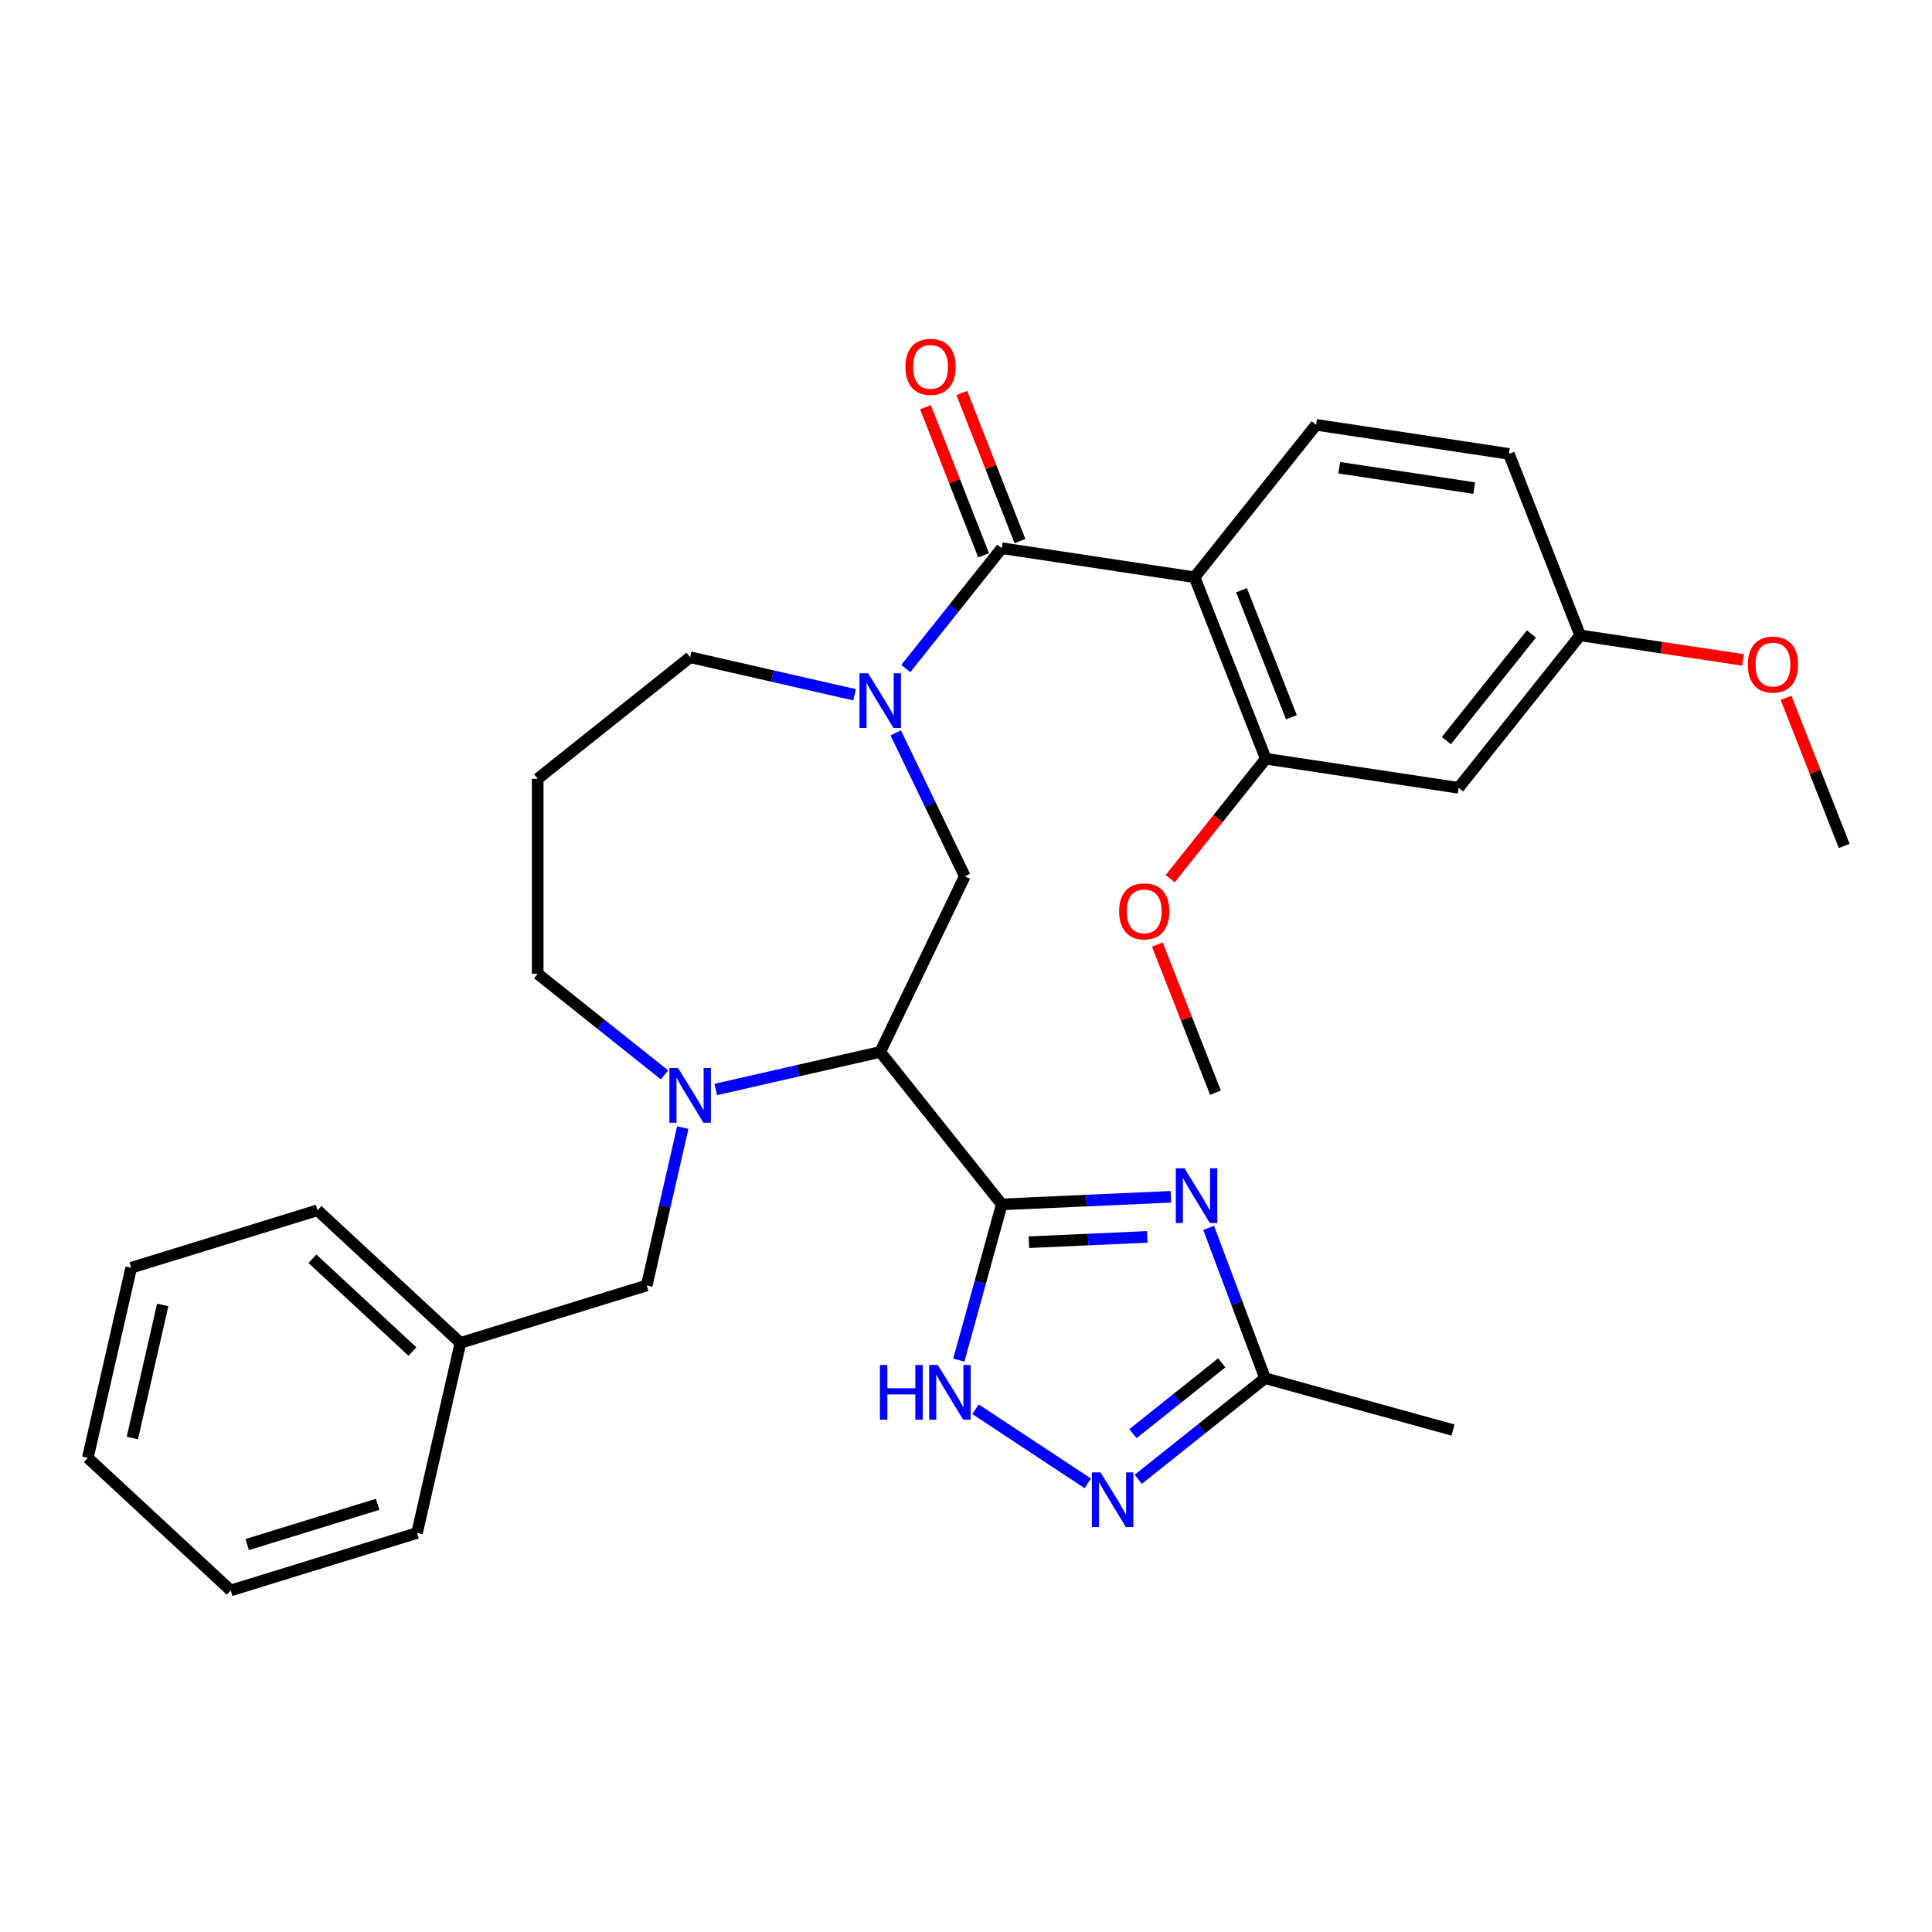 <?xml version='1.0' encoding='iso-8859-1'?>
<svg version='1.1' baseProfile='full'
              xmlns='http://www.w3.org/2000/svg'
                      xmlns:rdkit='http://www.rdkit.org/xml'
                      xmlns:xlink='http://www.w3.org/1999/xlink'
                  xml:space='preserve'
width='1000px' height='1000px' viewBox='0 0 1000 1000'>
<!-- END OF HEADER -->
<rect style='opacity:1.0;fill:#FFFFFF;stroke:none' width='1000' height='1000' x='0' y='0'> </rect>
<path class='bond-0' d='M 518.518,623.392 L 455.597,544.492' style='fill:none;fill-rule:evenodd;stroke:#000000;stroke-width:6px;stroke-linecap:butt;stroke-linejoin:miter;stroke-opacity:1' />
<path class='bond-1' d='M 518.518,623.392 L 562.294,621.426' style='fill:none;fill-rule:evenodd;stroke:#000000;stroke-width:6px;stroke-linecap:butt;stroke-linejoin:miter;stroke-opacity:1' />
<path class='bond-1' d='M 562.294,621.426 L 606.07,619.46' style='fill:none;fill-rule:evenodd;stroke:#0000FF;stroke-width:6px;stroke-linecap:butt;stroke-linejoin:miter;stroke-opacity:1' />
<path class='bond-1' d='M 532.556,642.965 L 563.2,641.589' style='fill:none;fill-rule:evenodd;stroke:#000000;stroke-width:6px;stroke-linecap:butt;stroke-linejoin:miter;stroke-opacity:1' />
<path class='bond-1' d='M 563.2,641.589 L 593.843,640.213' style='fill:none;fill-rule:evenodd;stroke:#0000FF;stroke-width:6px;stroke-linecap:butt;stroke-linejoin:miter;stroke-opacity:1' />
<path class='bond-6' d='M 518.518,623.392 L 507.396,663.69' style='fill:none;fill-rule:evenodd;stroke:#000000;stroke-width:6px;stroke-linecap:butt;stroke-linejoin:miter;stroke-opacity:1' />
<path class='bond-6' d='M 507.396,663.69 L 496.274,703.989' style='fill:none;fill-rule:evenodd;stroke:#0000FF;stroke-width:6px;stroke-linecap:butt;stroke-linejoin:miter;stroke-opacity:1' />
<path class='bond-5' d='M 455.597,544.492 L 413.035,554.206' style='fill:none;fill-rule:evenodd;stroke:#000000;stroke-width:6px;stroke-linecap:butt;stroke-linejoin:miter;stroke-opacity:1' />
<path class='bond-5' d='M 413.035,554.206 L 370.474,563.921' style='fill:none;fill-rule:evenodd;stroke:#0000FF;stroke-width:6px;stroke-linecap:butt;stroke-linejoin:miter;stroke-opacity:1' />
<path class='bond-8' d='M 455.597,544.492 L 499.383,453.569' style='fill:none;fill-rule:evenodd;stroke:#000000;stroke-width:6px;stroke-linecap:butt;stroke-linejoin:miter;stroke-opacity:1' />
<path class='bond-9' d='M 625.594,635.547 L 640.193,674.447' style='fill:none;fill-rule:evenodd;stroke:#0000FF;stroke-width:6px;stroke-linecap:butt;stroke-linejoin:miter;stroke-opacity:1' />
<path class='bond-9' d='M 640.193,674.447 L 654.793,713.346' style='fill:none;fill-rule:evenodd;stroke:#000000;stroke-width:6px;stroke-linecap:butt;stroke-linejoin:miter;stroke-opacity:1' />
<path class='bond-2' d='M 518.518,283.746 L 493.689,314.881' style='fill:none;fill-rule:evenodd;stroke:#000000;stroke-width:6px;stroke-linecap:butt;stroke-linejoin:miter;stroke-opacity:1' />
<path class='bond-2' d='M 493.689,314.881 L 468.86,346.015' style='fill:none;fill-rule:evenodd;stroke:#0000FF;stroke-width:6px;stroke-linecap:butt;stroke-linejoin:miter;stroke-opacity:1' />
<path class='bond-3' d='M 518.518,283.746 L 618.308,298.787' style='fill:none;fill-rule:evenodd;stroke:#000000;stroke-width:6px;stroke-linecap:butt;stroke-linejoin:miter;stroke-opacity:1' />
<path class='bond-14' d='M 527.912,280.059 L 512.869,241.73' style='fill:none;fill-rule:evenodd;stroke:#000000;stroke-width:6px;stroke-linecap:butt;stroke-linejoin:miter;stroke-opacity:1' />
<path class='bond-14' d='M 512.869,241.73 L 497.826,203.401' style='fill:none;fill-rule:evenodd;stroke:#FF0000;stroke-width:6px;stroke-linecap:butt;stroke-linejoin:miter;stroke-opacity:1' />
<path class='bond-14' d='M 509.124,287.433 L 494.081,249.104' style='fill:none;fill-rule:evenodd;stroke:#000000;stroke-width:6px;stroke-linecap:butt;stroke-linejoin:miter;stroke-opacity:1' />
<path class='bond-14' d='M 494.081,249.104 L 479.038,210.775' style='fill:none;fill-rule:evenodd;stroke:#FF0000;stroke-width:6px;stroke-linecap:butt;stroke-linejoin:miter;stroke-opacity:1' />
<path class='bond-10' d='M 618.308,298.787 L 655.177,392.728' style='fill:none;fill-rule:evenodd;stroke:#000000;stroke-width:6px;stroke-linecap:butt;stroke-linejoin:miter;stroke-opacity:1' />
<path class='bond-10' d='M 642.626,305.504 L 668.434,371.263' style='fill:none;fill-rule:evenodd;stroke:#000000;stroke-width:6px;stroke-linecap:butt;stroke-linejoin:miter;stroke-opacity:1' />
<path class='bond-11' d='M 618.308,298.787 L 681.228,219.887' style='fill:none;fill-rule:evenodd;stroke:#000000;stroke-width:6px;stroke-linecap:butt;stroke-linejoin:miter;stroke-opacity:1' />
<path class='bond-4' d='M 463.631,379.329 L 481.507,416.449' style='fill:none;fill-rule:evenodd;stroke:#0000FF;stroke-width:6px;stroke-linecap:butt;stroke-linejoin:miter;stroke-opacity:1' />
<path class='bond-4' d='M 481.507,416.449 L 499.383,453.569' style='fill:none;fill-rule:evenodd;stroke:#000000;stroke-width:6px;stroke-linecap:butt;stroke-linejoin:miter;stroke-opacity:1' />
<path class='bond-16' d='M 442.334,359.619 L 399.773,349.905' style='fill:none;fill-rule:evenodd;stroke:#0000FF;stroke-width:6px;stroke-linecap:butt;stroke-linejoin:miter;stroke-opacity:1' />
<path class='bond-16' d='M 399.773,349.905 L 357.211,340.19' style='fill:none;fill-rule:evenodd;stroke:#000000;stroke-width:6px;stroke-linecap:butt;stroke-linejoin:miter;stroke-opacity:1' />
<path class='bond-13' d='M 353.403,583.631 L 344.079,624.483' style='fill:none;fill-rule:evenodd;stroke:#0000FF;stroke-width:6px;stroke-linecap:butt;stroke-linejoin:miter;stroke-opacity:1' />
<path class='bond-13' d='M 344.079,624.483 L 334.755,665.335' style='fill:none;fill-rule:evenodd;stroke:#000000;stroke-width:6px;stroke-linecap:butt;stroke-linejoin:miter;stroke-opacity:1' />
<path class='bond-17' d='M 343.948,556.371 L 311.129,530.199' style='fill:none;fill-rule:evenodd;stroke:#0000FF;stroke-width:6px;stroke-linecap:butt;stroke-linejoin:miter;stroke-opacity:1' />
<path class='bond-17' d='M 311.129,530.199 L 278.311,504.027' style='fill:none;fill-rule:evenodd;stroke:#000000;stroke-width:6px;stroke-linecap:butt;stroke-linejoin:miter;stroke-opacity:1' />
<path class='bond-7' d='M 504.933,729.427 L 563.027,767.774' style='fill:none;fill-rule:evenodd;stroke:#0000FF;stroke-width:6px;stroke-linecap:butt;stroke-linejoin:miter;stroke-opacity:1' />
<path class='bond-31' d='M 589.156,765.69 L 621.974,739.518' style='fill:none;fill-rule:evenodd;stroke:#0000FF;stroke-width:6px;stroke-linecap:butt;stroke-linejoin:miter;stroke-opacity:1' />
<path class='bond-31' d='M 621.974,739.518 L 654.793,713.346' style='fill:none;fill-rule:evenodd;stroke:#000000;stroke-width:6px;stroke-linecap:butt;stroke-linejoin:miter;stroke-opacity:1' />
<path class='bond-31' d='M 586.417,742.058 L 609.39,723.738' style='fill:none;fill-rule:evenodd;stroke:#0000FF;stroke-width:6px;stroke-linecap:butt;stroke-linejoin:miter;stroke-opacity:1' />
<path class='bond-31' d='M 609.39,723.738 L 632.363,705.418' style='fill:none;fill-rule:evenodd;stroke:#000000;stroke-width:6px;stroke-linecap:butt;stroke-linejoin:miter;stroke-opacity:1' />
<path class='bond-23' d='M 654.793,713.346 L 752.073,740.194' style='fill:none;fill-rule:evenodd;stroke:#000000;stroke-width:6px;stroke-linecap:butt;stroke-linejoin:miter;stroke-opacity:1' />
<path class='bond-12' d='M 655.177,392.728 L 754.966,407.769' style='fill:none;fill-rule:evenodd;stroke:#000000;stroke-width:6px;stroke-linecap:butt;stroke-linejoin:miter;stroke-opacity:1' />
<path class='bond-20' d='M 655.177,392.728 L 630.432,423.756' style='fill:none;fill-rule:evenodd;stroke:#000000;stroke-width:6px;stroke-linecap:butt;stroke-linejoin:miter;stroke-opacity:1' />
<path class='bond-20' d='M 630.432,423.756 L 605.688,454.785' style='fill:none;fill-rule:evenodd;stroke:#FF0000;stroke-width:6px;stroke-linecap:butt;stroke-linejoin:miter;stroke-opacity:1' />
<path class='bond-19' d='M 681.228,219.887 L 781.018,234.928' style='fill:none;fill-rule:evenodd;stroke:#000000;stroke-width:6px;stroke-linecap:butt;stroke-linejoin:miter;stroke-opacity:1' />
<path class='bond-19' d='M 693.188,242.101 L 763.041,252.63' style='fill:none;fill-rule:evenodd;stroke:#000000;stroke-width:6px;stroke-linecap:butt;stroke-linejoin:miter;stroke-opacity:1' />
<path class='bond-34' d='M 754.966,407.769 L 817.887,328.869' style='fill:none;fill-rule:evenodd;stroke:#000000;stroke-width:6px;stroke-linecap:butt;stroke-linejoin:miter;stroke-opacity:1' />
<path class='bond-34' d='M 748.624,383.35 L 792.669,328.12' style='fill:none;fill-rule:evenodd;stroke:#000000;stroke-width:6px;stroke-linecap:butt;stroke-linejoin:miter;stroke-opacity:1' />
<path class='bond-21' d='M 334.755,665.335 L 238.321,695.08' style='fill:none;fill-rule:evenodd;stroke:#000000;stroke-width:6px;stroke-linecap:butt;stroke-linejoin:miter;stroke-opacity:1' />
<path class='bond-15' d='M 817.887,328.869 L 781.018,234.928' style='fill:none;fill-rule:evenodd;stroke:#000000;stroke-width:6px;stroke-linecap:butt;stroke-linejoin:miter;stroke-opacity:1' />
<path class='bond-22' d='M 817.887,328.869 L 860.02,335.219' style='fill:none;fill-rule:evenodd;stroke:#000000;stroke-width:6px;stroke-linecap:butt;stroke-linejoin:miter;stroke-opacity:1' />
<path class='bond-22' d='M 860.02,335.219 L 902.153,341.57' style='fill:none;fill-rule:evenodd;stroke:#FF0000;stroke-width:6px;stroke-linecap:butt;stroke-linejoin:miter;stroke-opacity:1' />
<path class='bond-32' d='M 357.211,340.19 L 278.311,403.111' style='fill:none;fill-rule:evenodd;stroke:#000000;stroke-width:6px;stroke-linecap:butt;stroke-linejoin:miter;stroke-opacity:1' />
<path class='bond-18' d='M 278.311,504.027 L 278.311,403.111' style='fill:none;fill-rule:evenodd;stroke:#000000;stroke-width:6px;stroke-linecap:butt;stroke-linejoin:miter;stroke-opacity:1' />
<path class='bond-24' d='M 599.039,488.911 L 614.082,527.24' style='fill:none;fill-rule:evenodd;stroke:#FF0000;stroke-width:6px;stroke-linecap:butt;stroke-linejoin:miter;stroke-opacity:1' />
<path class='bond-24' d='M 614.082,527.24 L 629.125,565.569' style='fill:none;fill-rule:evenodd;stroke:#000000;stroke-width:6px;stroke-linecap:butt;stroke-linejoin:miter;stroke-opacity:1' />
<path class='bond-25' d='M 238.321,695.08 L 164.344,626.44' style='fill:none;fill-rule:evenodd;stroke:#000000;stroke-width:6px;stroke-linecap:butt;stroke-linejoin:miter;stroke-opacity:1' />
<path class='bond-25' d='M 213.496,699.58 L 161.712,651.531' style='fill:none;fill-rule:evenodd;stroke:#000000;stroke-width:6px;stroke-linecap:butt;stroke-linejoin:miter;stroke-opacity:1' />
<path class='bond-26' d='M 238.321,695.08 L 215.865,793.467' style='fill:none;fill-rule:evenodd;stroke:#000000;stroke-width:6px;stroke-linecap:butt;stroke-linejoin:miter;stroke-opacity:1' />
<path class='bond-27' d='M 924.459,361.193 L 939.502,399.522' style='fill:none;fill-rule:evenodd;stroke:#FF0000;stroke-width:6px;stroke-linecap:butt;stroke-linejoin:miter;stroke-opacity:1' />
<path class='bond-27' d='M 939.502,399.522 L 954.545,437.851' style='fill:none;fill-rule:evenodd;stroke:#000000;stroke-width:6px;stroke-linecap:butt;stroke-linejoin:miter;stroke-opacity:1' />
<path class='bond-28' d='M 164.344,626.44 L 67.911,656.185' style='fill:none;fill-rule:evenodd;stroke:#000000;stroke-width:6px;stroke-linecap:butt;stroke-linejoin:miter;stroke-opacity:1' />
<path class='bond-29' d='M 215.865,793.467 L 119.432,823.213' style='fill:none;fill-rule:evenodd;stroke:#000000;stroke-width:6px;stroke-linecap:butt;stroke-linejoin:miter;stroke-opacity:1' />
<path class='bond-29' d='M 195.451,778.642 L 127.948,799.464' style='fill:none;fill-rule:evenodd;stroke:#000000;stroke-width:6px;stroke-linecap:butt;stroke-linejoin:miter;stroke-opacity:1' />
<path class='bond-33' d='M 67.911,656.185 L 45.455,754.572' style='fill:none;fill-rule:evenodd;stroke:#000000;stroke-width:6px;stroke-linecap:butt;stroke-linejoin:miter;stroke-opacity:1' />
<path class='bond-33' d='M 84.219,675.434 L 68.5,744.305' style='fill:none;fill-rule:evenodd;stroke:#000000;stroke-width:6px;stroke-linecap:butt;stroke-linejoin:miter;stroke-opacity:1' />
<path class='bond-30' d='M 119.432,823.213 L 45.455,754.572' style='fill:none;fill-rule:evenodd;stroke:#000000;stroke-width:6px;stroke-linecap:butt;stroke-linejoin:miter;stroke-opacity:1' />
<path  class='atom-2' d='M 613.073 604.704
L 622.353 619.704
Q 623.273 621.184, 624.753 623.864
Q 626.233 626.544, 626.313 626.704
L 626.313 604.704
L 630.073 604.704
L 630.073 633.024
L 626.193 633.024
L 616.233 616.624
Q 615.073 614.704, 613.833 612.504
Q 612.633 610.304, 612.273 609.624
L 612.273 633.024
L 608.593 633.024
L 608.593 604.704
L 613.073 604.704
' fill='#0000FF'/>
<path  class='atom-5' d='M 449.337 348.486
L 458.617 363.486
Q 459.537 364.966, 461.017 367.646
Q 462.497 370.326, 462.577 370.486
L 462.577 348.486
L 466.337 348.486
L 466.337 376.806
L 462.457 376.806
L 452.497 360.406
Q 451.337 358.486, 450.097 356.286
Q 448.897 354.086, 448.537 353.406
L 448.537 376.806
L 444.857 376.806
L 444.857 348.486
L 449.337 348.486
' fill='#0000FF'/>
<path  class='atom-6' d='M 350.951 552.788
L 360.231 567.788
Q 361.151 569.268, 362.631 571.948
Q 364.111 574.628, 364.191 574.788
L 364.191 552.788
L 367.951 552.788
L 367.951 581.108
L 364.071 581.108
L 354.111 564.708
Q 352.951 562.788, 351.711 560.588
Q 350.511 558.388, 350.151 557.708
L 350.151 581.108
L 346.471 581.108
L 346.471 552.788
L 350.951 552.788
' fill='#0000FF'/>
<path  class='atom-7' d='M 455.45 706.512
L 459.29 706.512
L 459.29 718.552
L 473.77 718.552
L 473.77 706.512
L 477.61 706.512
L 477.61 734.832
L 473.77 734.832
L 473.77 721.752
L 459.29 721.752
L 459.29 734.832
L 455.45 734.832
L 455.45 706.512
' fill='#0000FF'/>
<path  class='atom-7' d='M 485.41 706.512
L 494.69 721.512
Q 495.61 722.992, 497.09 725.672
Q 498.57 728.352, 498.65 728.512
L 498.65 706.512
L 502.41 706.512
L 502.41 734.832
L 498.53 734.832
L 488.57 718.432
Q 487.41 716.512, 486.17 714.312
Q 484.97 712.112, 484.61 711.432
L 484.61 734.832
L 480.93 734.832
L 480.93 706.512
L 485.41 706.512
' fill='#0000FF'/>
<path  class='atom-8' d='M 569.633 762.107
L 578.913 777.107
Q 579.833 778.587, 581.313 781.267
Q 582.793 783.947, 582.873 784.107
L 582.873 762.107
L 586.633 762.107
L 586.633 790.427
L 582.753 790.427
L 572.793 774.027
Q 571.633 772.107, 570.393 769.907
Q 569.193 767.707, 568.833 767.027
L 568.833 790.427
L 565.153 790.427
L 565.153 762.107
L 569.633 762.107
' fill='#0000FF'/>
<path  class='atom-15' d='M 468.649 189.885
Q 468.649 183.085, 472.009 179.285
Q 475.369 175.485, 481.649 175.485
Q 487.929 175.485, 491.289 179.285
Q 494.649 183.085, 494.649 189.885
Q 494.649 196.765, 491.249 200.685
Q 487.849 204.565, 481.649 204.565
Q 475.409 204.565, 472.009 200.685
Q 468.649 196.805, 468.649 189.885
M 481.649 201.365
Q 485.969 201.365, 488.289 198.485
Q 490.649 195.565, 490.649 189.885
Q 490.649 184.325, 488.289 181.525
Q 485.969 178.685, 481.649 178.685
Q 477.329 178.685, 474.969 181.485
Q 472.649 184.285, 472.649 189.885
Q 472.649 195.605, 474.969 198.485
Q 477.329 201.365, 481.649 201.365
' fill='#FF0000'/>
<path  class='atom-21' d='M 579.256 471.708
Q 579.256 464.908, 582.616 461.108
Q 585.976 457.308, 592.256 457.308
Q 598.536 457.308, 601.896 461.108
Q 605.256 464.908, 605.256 471.708
Q 605.256 478.588, 601.856 482.508
Q 598.456 486.388, 592.256 486.388
Q 586.016 486.388, 582.616 482.508
Q 579.256 478.628, 579.256 471.708
M 592.256 483.188
Q 596.576 483.188, 598.896 480.308
Q 601.256 477.388, 601.256 471.708
Q 601.256 466.148, 598.896 463.348
Q 596.576 460.508, 592.256 460.508
Q 587.936 460.508, 585.576 463.308
Q 583.256 466.108, 583.256 471.708
Q 583.256 477.428, 585.576 480.308
Q 587.936 483.188, 592.256 483.188
' fill='#FF0000'/>
<path  class='atom-23' d='M 904.676 343.99
Q 904.676 337.19, 908.036 333.39
Q 911.396 329.59, 917.676 329.59
Q 923.956 329.59, 927.316 333.39
Q 930.676 337.19, 930.676 343.99
Q 930.676 350.87, 927.276 354.79
Q 923.876 358.67, 917.676 358.67
Q 911.436 358.67, 908.036 354.79
Q 904.676 350.91, 904.676 343.99
M 917.676 355.47
Q 921.996 355.47, 924.316 352.59
Q 926.676 349.67, 926.676 343.99
Q 926.676 338.43, 924.316 335.63
Q 921.996 332.79, 917.676 332.79
Q 913.356 332.79, 910.996 335.59
Q 908.676 338.39, 908.676 343.99
Q 908.676 349.71, 910.996 352.59
Q 913.356 355.47, 917.676 355.47
' fill='#FF0000'/>
</svg>
